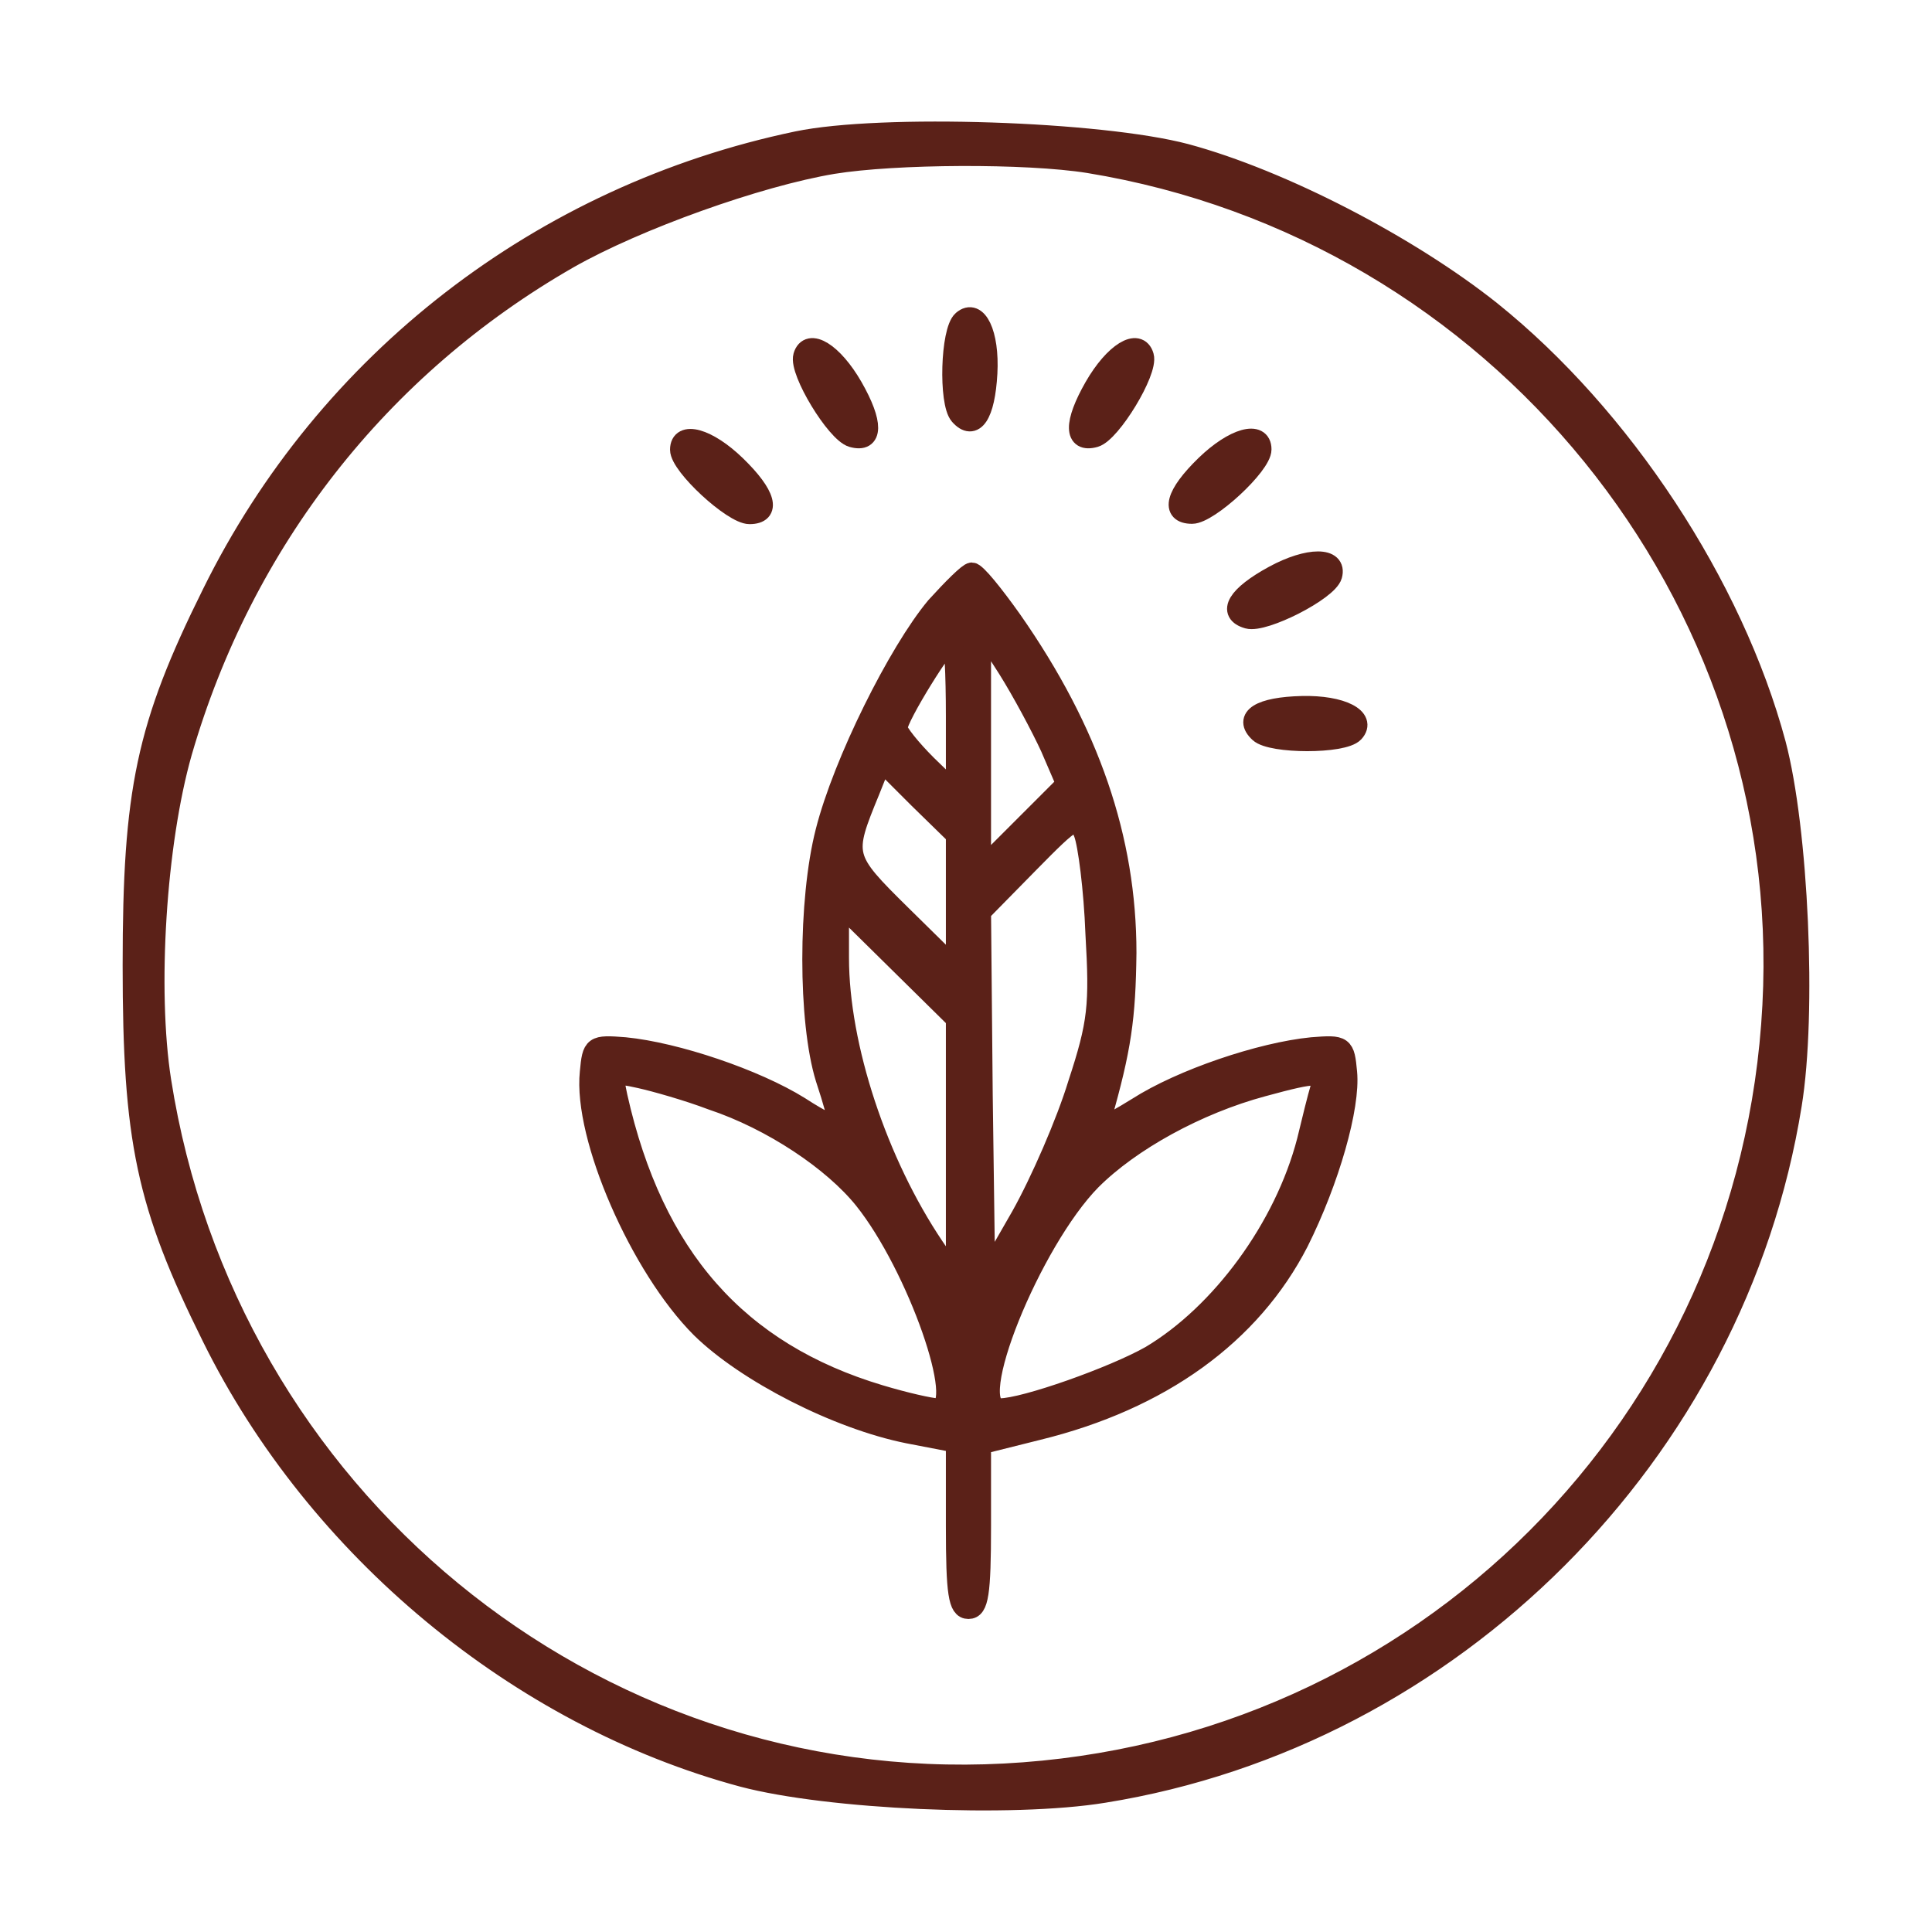 <svg xmlns="http://www.w3.org/2000/svg" fill="none" viewBox="0 0 48 48" height="48" width="48">
<path fill="#5B2118" d="M19.805 3.511C13.451 4.84 8.114 8.972 5.269 14.745C3.629 18.046 3.297 19.645 3.297 23.985C3.297 28.324 3.629 29.923 5.269 33.225C7.865 38.478 12.89 42.652 18.455 44.147C20.573 44.707 25.141 44.915 27.425 44.541C36.084 43.15 43.123 36.111 44.514 27.452C44.888 25.168 44.68 20.6 44.12 18.482C43.06 14.537 40.299 10.342 37.039 7.726C35.004 6.107 31.848 4.466 29.46 3.822C27.342 3.262 21.902 3.075 19.805 3.511ZM27.051 4.051C37.205 5.712 44.576 14.786 44.036 24.981C43.497 35.343 35.315 43.524 24.954 44.064C14.655 44.604 5.622 37.17 4.003 26.85C3.65 24.587 3.878 20.953 4.522 18.69C6.038 13.457 9.422 9.117 14.136 6.418C15.818 5.463 18.829 4.383 20.697 4.072C22.234 3.822 25.494 3.802 27.051 4.051Z"></path>
<path fill="#5B2118" d="M16.897 11.173C16.897 11.568 18.205 12.772 18.621 12.772C19.161 12.772 19.036 12.294 18.288 11.568C17.582 10.882 16.897 10.695 16.897 11.173Z"></path>
<path fill="#5B2118" d="M31.34 11.165C31.34 11.56 30.032 12.764 29.617 12.764C29.077 12.764 29.201 12.286 29.949 11.56C30.655 10.874 31.34 10.688 31.34 11.165Z"></path>
<path fill="#5B2118" d="M33.096 14.297C32.989 14.676 31.404 15.482 31.004 15.37C30.484 15.224 30.733 14.798 31.649 14.3C32.514 13.831 33.225 13.837 33.096 14.297Z"></path>
<path fill="#5B2118" d="M33.638 18.197C33.37 18.486 31.591 18.482 31.287 18.2C30.89 17.833 31.306 17.567 32.349 17.542C33.332 17.518 33.962 17.846 33.638 18.197Z"></path>
<path fill="#5B2118" d="M19.957 8.849C19.848 9.229 20.773 10.747 21.172 10.862C21.691 11.011 21.703 10.517 21.185 9.612C20.695 8.759 20.088 8.39 19.957 8.849Z"></path>
<path fill="#5B2118" d="M28.418 8.849C28.527 9.229 27.602 10.747 27.203 10.862C26.684 11.011 26.672 10.517 27.19 9.612C27.68 8.759 28.287 8.39 28.418 8.849Z"></path>
<path fill="#5B2118" d="M23.913 7.963C23.616 8.222 23.567 10 23.84 10.313C24.195 10.72 24.473 10.312 24.53 9.271C24.583 8.288 24.273 7.649 23.913 7.963Z"></path>
<path fill="#5B2118" d="M23.251 15.077C22.317 16.198 20.946 18.939 20.51 20.662C20.074 22.365 20.074 25.376 20.51 26.788C20.697 27.349 20.843 27.888 20.843 27.971C20.843 28.054 20.406 27.847 19.866 27.494C18.766 26.809 16.793 26.144 15.527 26.02C14.738 25.957 14.717 25.978 14.655 26.642C14.489 28.241 15.901 31.481 17.416 32.996C18.538 34.097 20.801 35.26 22.566 35.613L23.75 35.841V37.917C23.75 39.599 23.812 39.973 24.061 39.973C24.31 39.973 24.372 39.599 24.372 37.917V35.883L25.784 35.53C28.837 34.782 31.079 33.163 32.263 30.858C33.031 29.321 33.55 27.494 33.467 26.642C33.405 25.978 33.384 25.957 32.595 26.02C31.328 26.144 29.356 26.809 28.255 27.515C27.445 28.013 27.279 28.075 27.363 27.785C27.861 26.04 27.965 25.293 27.985 23.673C27.985 20.849 27.072 18.171 25.141 15.409C24.684 14.765 24.248 14.225 24.144 14.225C24.061 14.225 23.666 14.62 23.251 15.077ZM26.096 18.565L26.49 19.479L24.372 21.597V15.575L25.037 16.613C25.39 17.174 25.867 18.067 26.096 18.565ZM23.75 17.797V19.707L23.023 19.001C22.628 18.607 22.296 18.191 22.296 18.088C22.296 17.818 23.5 15.887 23.646 15.887C23.708 15.887 23.75 16.738 23.75 17.797ZM23.75 24.068L22.4 22.739C20.946 21.306 20.946 21.265 21.611 19.645L21.901 18.918L22.815 19.832L23.75 20.745V24.068ZM27.217 23.196C27.321 24.981 27.279 25.417 26.781 26.933C26.49 27.888 25.847 29.363 25.369 30.214L24.476 31.771L24.414 27.203L24.372 22.656L25.556 21.451C26.698 20.289 26.76 20.268 26.926 20.704C27.03 20.974 27.176 22.095 27.217 23.196ZM23.75 31.771L23.21 30.982C21.798 28.885 20.843 25.999 20.843 23.798V22.448L23.75 25.314V31.771ZM17.686 27.328C19.181 27.826 20.697 28.843 21.465 29.799C22.794 31.46 24.019 34.99 23.293 34.99C23.127 34.99 22.483 34.844 21.86 34.657C18.33 33.599 16.233 31.231 15.34 27.245C15.215 26.663 15.236 26.642 15.901 26.788C16.274 26.871 17.084 27.099 17.686 27.328ZM32.803 27.037C32.74 27.245 32.595 27.826 32.471 28.345C31.91 30.505 30.332 32.643 28.587 33.682C27.674 34.201 25.452 34.99 24.85 34.99C23.936 34.99 25.618 30.837 27.113 29.321C28.089 28.345 29.75 27.431 31.37 26.995C32.74 26.622 32.927 26.622 32.803 27.037Z"></path>
<path stroke-width="0.5" stroke="#5B2118" d="M19.805 3.511C13.451 4.84 8.114 8.972 5.269 14.745C3.629 18.046 3.297 19.645 3.297 23.985C3.297 28.324 3.629 29.923 5.269 33.225C7.865 38.478 12.89 42.652 18.455 44.147C20.573 44.707 25.141 44.915 27.425 44.541C36.084 43.15 43.123 36.111 44.514 27.452C44.888 25.168 44.68 20.6 44.12 18.482C43.06 14.537 40.299 10.342 37.039 7.726C35.004 6.107 31.848 4.466 29.46 3.822C27.342 3.262 21.902 3.075 19.805 3.511ZM27.051 4.051C37.205 5.712 44.576 14.786 44.036 24.981C43.497 35.343 35.315 43.524 24.954 44.064C14.655 44.604 5.622 37.17 4.003 26.85C3.65 24.587 3.878 20.953 4.522 18.69C6.038 13.457 9.422 9.117 14.136 6.418C15.818 5.463 18.829 4.383 20.697 4.072C22.234 3.822 25.494 3.802 27.051 4.051Z"></path>
<path stroke-width="0.5" stroke="#5B2118" d="M16.897 11.173C16.897 11.568 18.205 12.772 18.621 12.772C19.161 12.772 19.036 12.294 18.288 11.568C17.582 10.882 16.897 10.695 16.897 11.173Z"></path>
<path stroke-width="0.5" stroke="#5B2118" d="M31.34 11.165C31.34 11.56 30.032 12.764 29.617 12.764C29.077 12.764 29.201 12.286 29.949 11.56C30.655 10.874 31.34 10.688 31.34 11.165Z"></path>
<path stroke-width="0.5" stroke="#5B2118" d="M33.096 14.297C32.989 14.676 31.404 15.482 31.004 15.37C30.484 15.224 30.733 14.798 31.649 14.3C32.514 13.831 33.225 13.837 33.096 14.297Z"></path>
<path stroke-width="0.5" stroke="#5B2118" d="M33.638 18.197C33.37 18.486 31.591 18.482 31.287 18.2C30.89 17.833 31.306 17.567 32.349 17.542C33.332 17.518 33.962 17.846 33.638 18.197Z"></path>
<path stroke-width="0.5" stroke="#5B2118" d="M19.957 8.849C19.848 9.229 20.773 10.747 21.172 10.862C21.691 11.011 21.703 10.517 21.185 9.612C20.695 8.759 20.088 8.39 19.957 8.849Z"></path>
<path stroke-width="0.5" stroke="#5B2118" d="M28.418 8.849C28.527 9.229 27.602 10.747 27.203 10.862C26.684 11.011 26.672 10.517 27.19 9.612C27.68 8.759 28.287 8.39 28.418 8.849Z"></path>
<path stroke-width="0.5" stroke="#5B2118" d="M23.913 7.963C23.616 8.222 23.567 10 23.84 10.313C24.195 10.72 24.473 10.312 24.53 9.271C24.583 8.288 24.273 7.649 23.913 7.963Z"></path>
<path stroke-width="0.5" stroke="#5B2118" d="M23.251 15.077C22.317 16.198 20.946 18.939 20.51 20.662C20.074 22.365 20.074 25.376 20.51 26.788C20.697 27.349 20.843 27.888 20.843 27.971C20.843 28.054 20.406 27.847 19.866 27.494C18.766 26.809 16.793 26.144 15.527 26.02C14.738 25.957 14.717 25.978 14.655 26.642C14.489 28.241 15.901 31.481 17.416 32.996C18.538 34.097 20.801 35.26 22.566 35.613L23.75 35.841V37.917C23.75 39.599 23.812 39.973 24.061 39.973C24.31 39.973 24.372 39.599 24.372 37.917V35.883L25.784 35.53C28.837 34.782 31.079 33.163 32.263 30.858C33.031 29.321 33.55 27.494 33.467 26.642C33.405 25.978 33.384 25.957 32.595 26.02C31.328 26.144 29.356 26.809 28.255 27.515C27.445 28.013 27.279 28.075 27.363 27.785C27.861 26.04 27.965 25.293 27.985 23.673C27.985 20.849 27.072 18.171 25.141 15.409C24.684 14.765 24.248 14.225 24.144 14.225C24.061 14.225 23.666 14.62 23.251 15.077ZM26.096 18.565L26.49 19.479L24.372 21.597V15.575L25.037 16.613C25.39 17.174 25.867 18.067 26.096 18.565ZM23.75 17.797V19.707L23.023 19.001C22.628 18.607 22.296 18.191 22.296 18.088C22.296 17.818 23.5 15.887 23.646 15.887C23.708 15.887 23.75 16.738 23.75 17.797ZM23.75 24.068L22.4 22.739C20.946 21.306 20.946 21.265 21.611 19.645L21.901 18.918L22.815 19.832L23.75 20.745V24.068ZM27.217 23.196C27.321 24.981 27.279 25.417 26.781 26.933C26.49 27.888 25.847 29.363 25.369 30.214L24.476 31.771L24.414 27.203L24.372 22.656L25.556 21.451C26.698 20.289 26.76 20.268 26.926 20.704C27.03 20.974 27.176 22.095 27.217 23.196ZM23.75 31.771L23.21 30.982C21.798 28.885 20.843 25.999 20.843 23.798V22.448L23.75 25.314V31.771ZM17.686 27.328C19.181 27.826 20.697 28.843 21.465 29.799C22.794 31.46 24.019 34.99 23.293 34.99C23.127 34.99 22.483 34.844 21.86 34.657C18.33 33.599 16.233 31.231 15.34 27.245C15.215 26.663 15.236 26.642 15.901 26.788C16.274 26.871 17.084 27.099 17.686 27.328ZM32.803 27.037C32.74 27.245 32.595 27.826 32.471 28.345C31.91 30.505 30.332 32.643 28.587 33.682C27.674 34.201 25.452 34.99 24.85 34.99C23.936 34.99 25.618 30.837 27.113 29.321C28.089 28.345 29.75 27.431 31.37 26.995C32.74 26.622 32.927 26.622 32.803 27.037Z"></path>
</svg>

